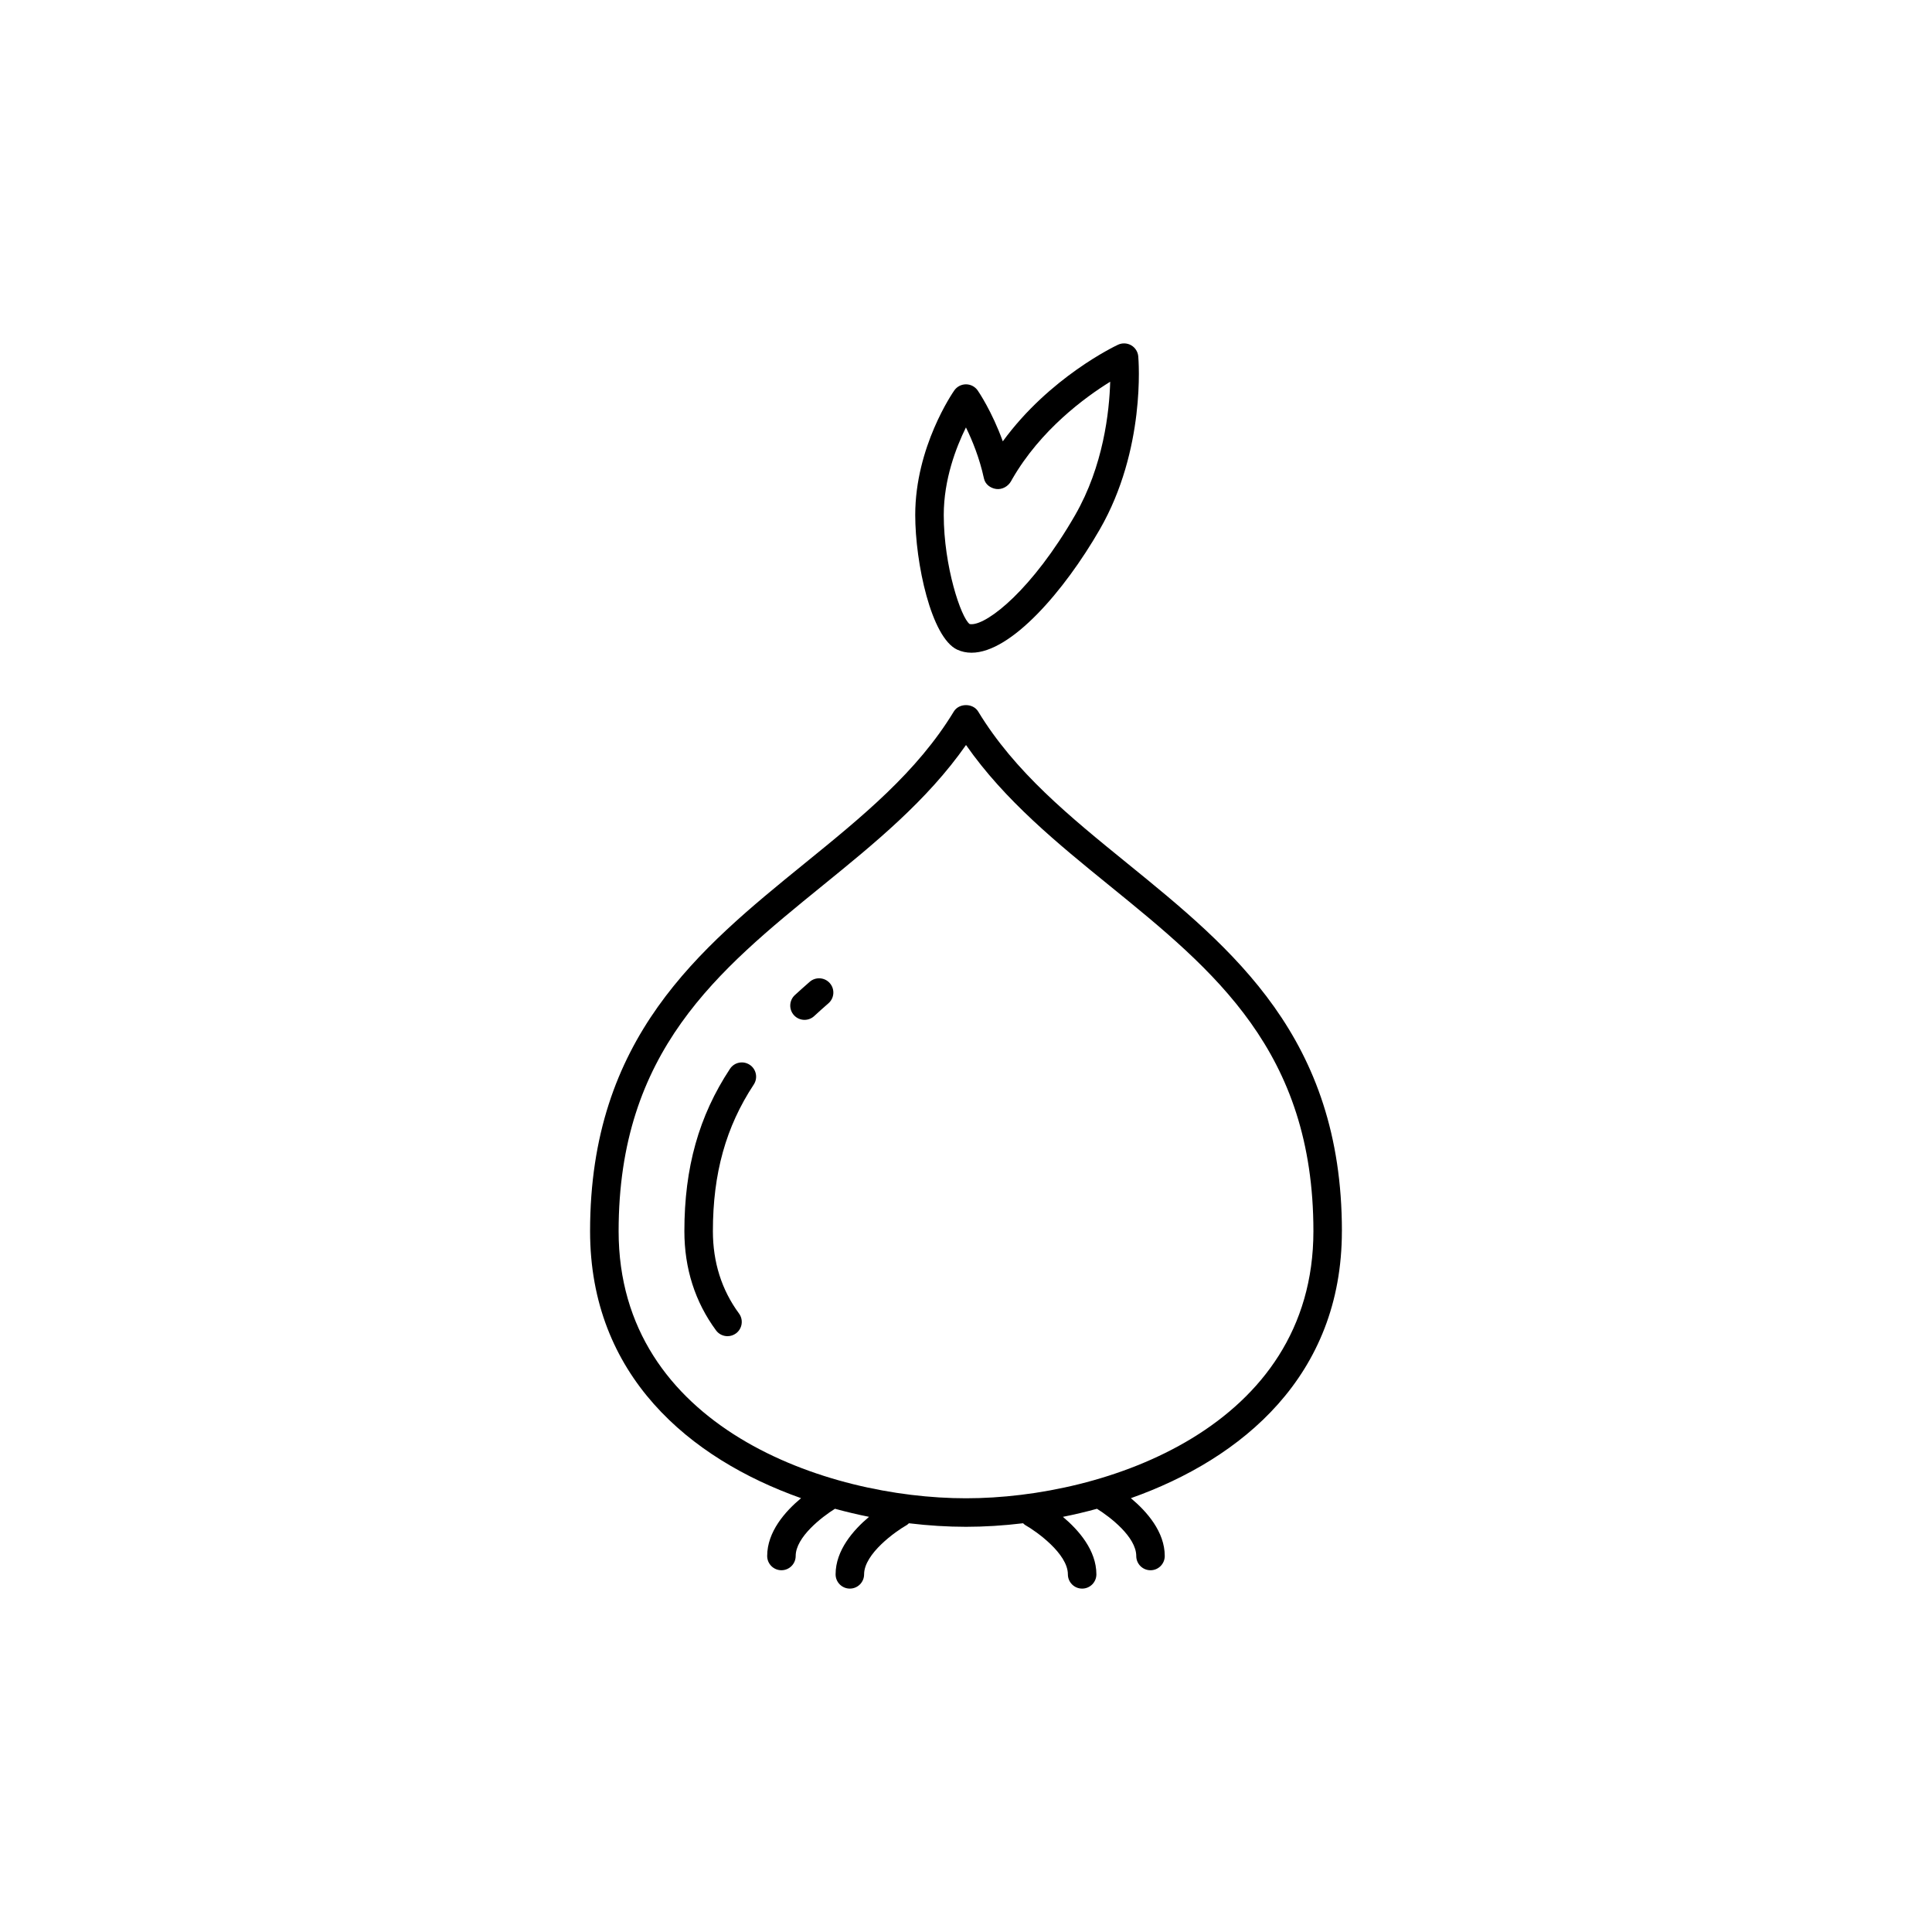 <?xml version="1.0" encoding="UTF-8"?>
<!-- Uploaded to: SVG Repo, www.svgrepo.com, Generator: SVG Repo Mixer Tools -->
<svg fill="#000000" width="800px" height="800px" version="1.1" viewBox="144 144 512 512" xmlns="http://www.w3.org/2000/svg">
 <g>
  <path d="m499.62 470.27c0-51.262-28.898-74.738-56.848-97.449-15.324-12.449-29.801-24.211-39.547-40.266-1.367-2.258-5.086-2.258-6.453 0-9.746 16.055-24.223 27.816-39.547 40.266-27.945 22.707-56.848 46.188-56.848 97.449 0 38.281 26.43 60.309 55.914 70.758-4.223 3.523-8.98 8.898-8.98 15.324 0 2.086 1.691 3.777 3.777 3.777 2.086 0 3.777-1.691 3.777-3.777 0-5.004 6.953-10.352 10.41-12.512 3.012 0.82 6.027 1.535 9.027 2.137-4.188 3.527-8.859 8.871-8.859 15.242 0 2.086 1.691 3.777 3.777 3.777s3.777-1.691 3.777-3.777c0-5.481 8.398-11.43 11.34-13.082 0.211-0.117 0.348-0.305 0.531-0.457 5.231 0.629 10.324 0.938 15.133 0.938 4.805 0 9.898-0.309 15.129-0.941 0.184 0.152 0.32 0.34 0.531 0.457 2.941 1.656 11.34 7.606 11.34 13.086 0 2.086 1.691 3.777 3.777 3.777 2.086 0 3.777-1.691 3.777-3.777 0-6.371-4.676-11.715-8.871-15.238 3-0.602 6.016-1.312 9.027-2.137 3.457 2.144 10.41 7.473 10.41 12.512 0 2.086 1.691 3.777 3.777 3.777 2.086 0 3.777-1.691 3.777-3.777 0-6.426-4.758-11.805-8.98-15.324 29.492-10.449 55.922-32.477 55.922-70.762zm-99.617 70.789c-37.008 0-92.062-18.852-92.062-70.789 0-47.664 26.258-68.996 54.051-91.582 13.656-11.094 27.73-22.531 38.012-37.258 10.277 14.727 24.355 26.164 38.012 37.258 27.793 22.586 54.051 43.918 54.051 91.582 0 51.938-55.055 70.789-92.062 70.789z"/>
  <path d="m342.68 426.18c-1.758-1.156-4.094-0.664-5.234 1.074-8.242 12.508-12.078 26.176-12.078 43.016 0 9.895 2.824 18.742 8.387 26.297 0.738 1.004 1.883 1.535 3.047 1.535 0.777 0 1.559-0.242 2.238-0.738 1.676-1.234 2.035-3.602 0.797-5.285-4.586-6.223-6.914-13.566-6.914-21.809 0-15.293 3.438-27.641 10.828-38.852 1.152-1.75 0.672-4.094-1.07-5.238z"/>
  <path d="m358.58 404.19c-1.34 1.168-2.652 2.344-3.941 3.523-1.531 1.418-1.629 3.809-0.215 5.344 0.746 0.809 1.762 1.215 2.781 1.215 0.914 0 1.836-0.328 2.562-1 1.23-1.141 2.496-2.269 3.785-3.391 1.574-1.371 1.738-3.758 0.363-5.332-1.375-1.57-3.758-1.727-5.336-0.359z"/>
  <path d="m397.66 316.16c1.16 0.543 2.445 0.816 3.816 0.816 10.465 0 24.602-16.398 33.961-32.648 12.23-21.215 10.301-44.887 10.215-45.883-0.109-1.227-0.809-2.328-1.875-2.941-1.074-0.613-2.371-0.668-3.488-0.148-0.812 0.383-18.16 8.629-30.535 25.605-2.883-7.969-6.449-13.191-6.648-13.477-0.703-1.016-1.859-1.625-3.094-1.633h-0.016c-1.23 0-2.387 0.602-3.094 1.609-0.422 0.602-10.355 14.992-10.355 33.012 0.004 12.734 4.231 32.473 11.113 35.688zm2.324-58.887c1.664 3.383 3.602 8.102 4.777 13.539 0.336 1.539 1.684 2.547 3.238 2.773 1.605 0.211 3.188-0.703 3.949-2.078l0.309-0.555c7.504-13.02 19.207-21.609 25.957-25.789-0.227 7.918-1.789 22.32-9.32 35.391-11.352 19.691-23.07 28.867-27.418 28.867-0.262 0-0.469-0.035-0.508-0.043-2.289-1.66-6.863-15.32-6.863-28.906 0.004-9.453 3.281-17.949 5.879-23.199z"/>
 </g>
</svg>